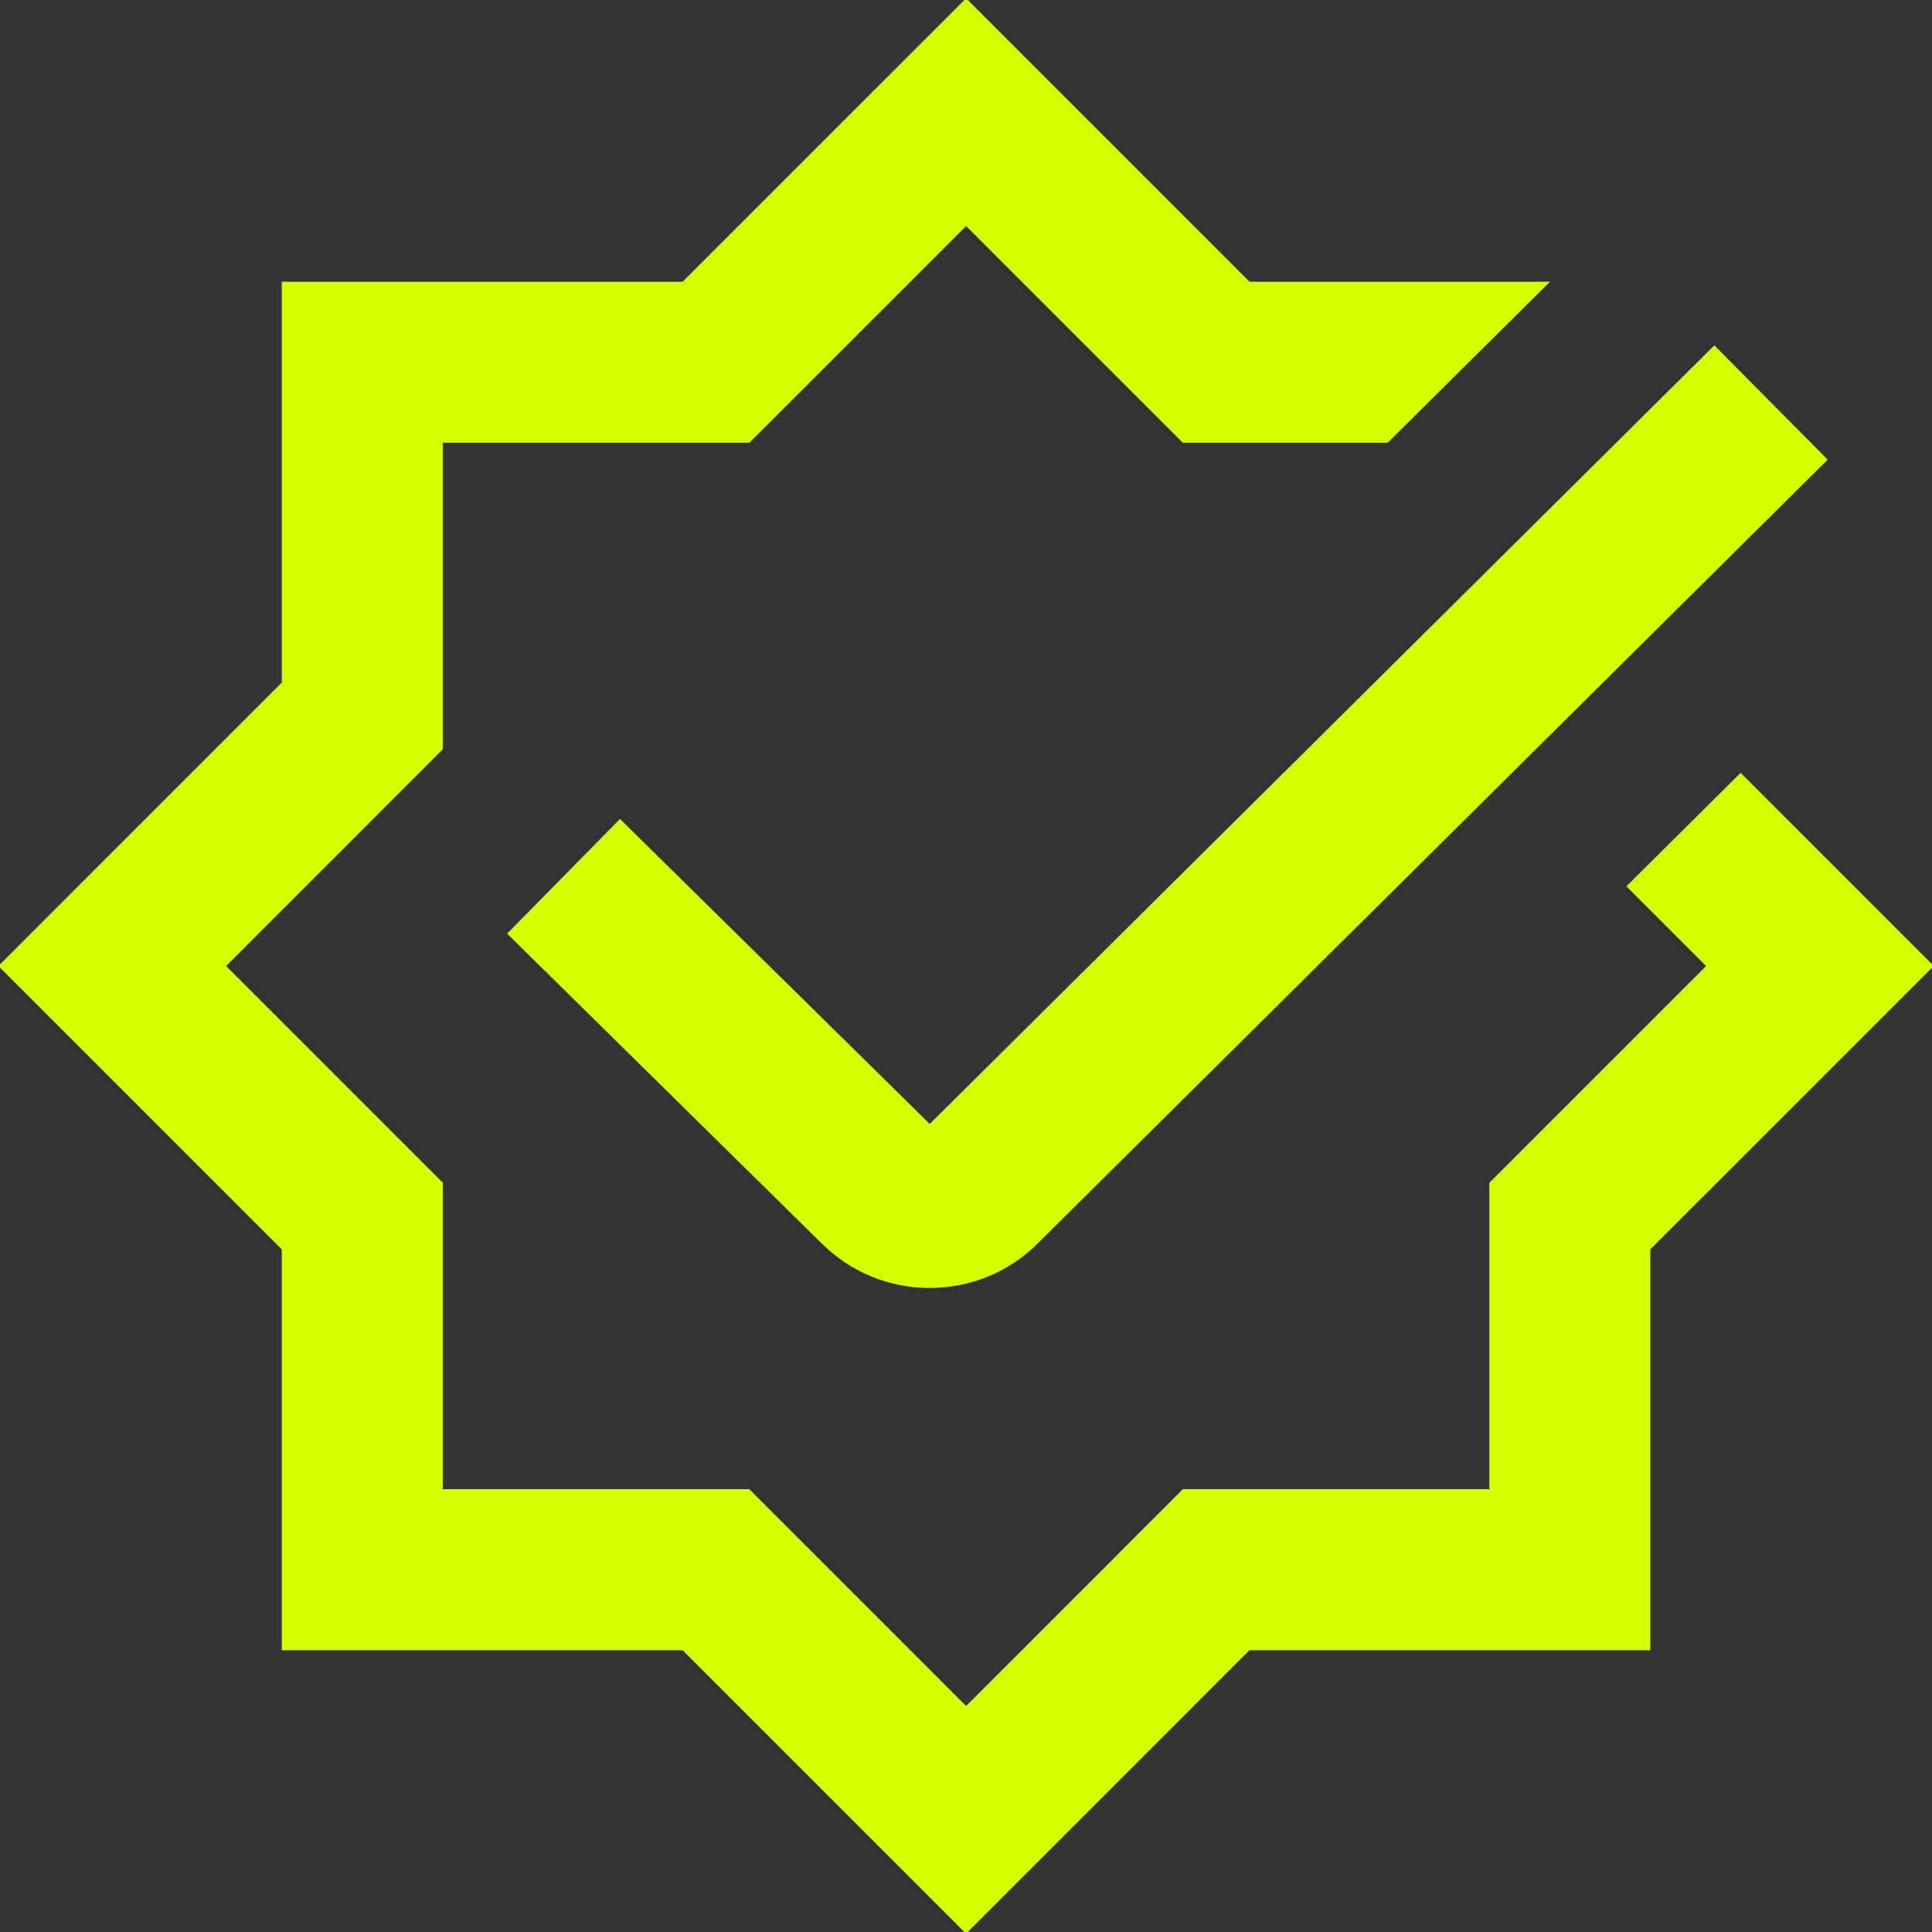 <svg width="32" height="32" viewBox="0 0 32 32" fill="none" xmlns="http://www.w3.org/2000/svg">
<rect x="0" y="0" width="32" height="32" fill="#333333" stroke="none"/>
<g clip-path="url(#clip0_1215_235)">
<path d="M32.029 16L27.334 20.694V27.333H20.695L16.001 32.028L11.306 27.333H4.667V20.694L-0.027 16L4.667 11.305V4.666H11.306L16.001 -0.028L20.695 4.666H25.673L22.985 7.333H19.591L16.002 3.744L12.413 7.333H7.335V12.41L3.746 16L7.335 19.589V24.666H12.413L16.002 28.256L19.591 24.666H24.669V19.589L28.258 16L26.938 14.68L28.83 12.801L32.029 16ZM15.399 18.616L28.395 5.72L30.273 7.613L17.195 20.589C16.722 21.065 16.082 21.332 15.401 21.333C14.719 21.333 14.081 21.068 13.598 20.584L8.399 15.464L10.269 13.564L15.399 18.616ZM15.475 18.69L15.478 18.693L15.482 18.69H15.475Z" fill="#D6FE00"/>
</g>
<defs>
<clipPath id="clip0_1215_235">
<rect width="32" height="32" fill="white"/>
</clipPath>
</defs>
</svg>

